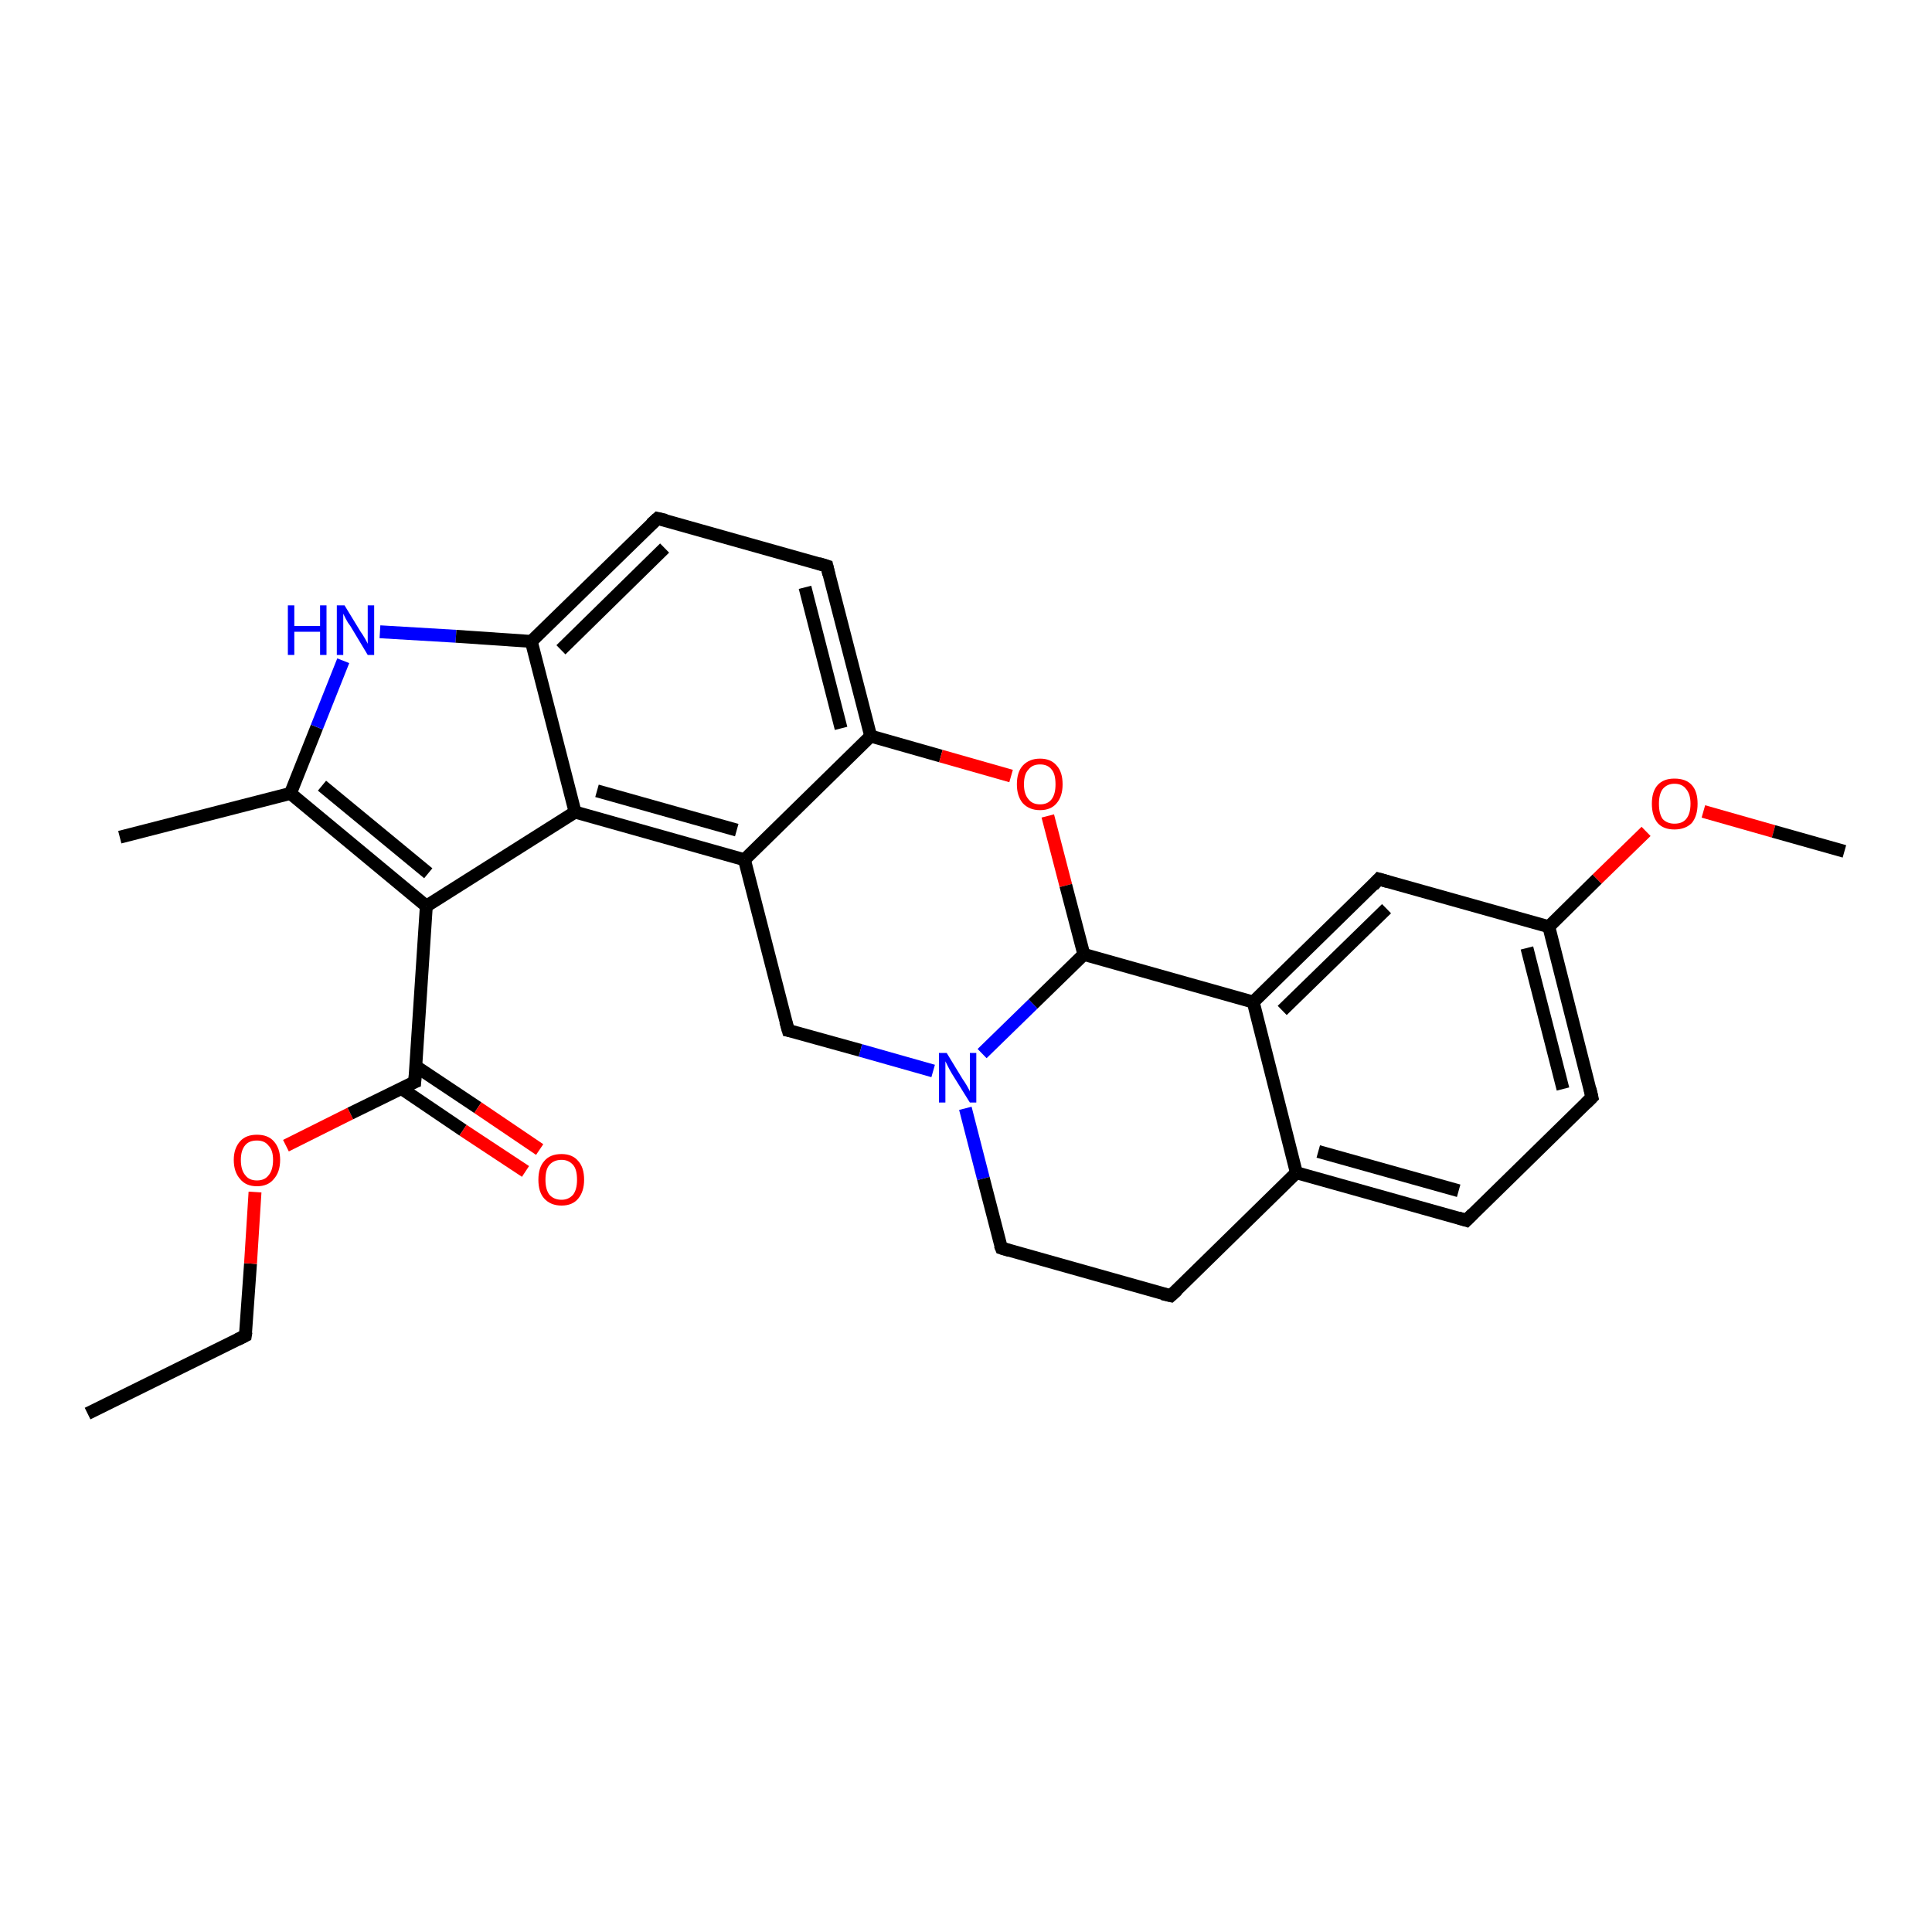 <?xml version='1.0' encoding='iso-8859-1'?>
<svg version='1.1' baseProfile='full'
              xmlns='http://www.w3.org/2000/svg'
                      xmlns:rdkit='http://www.rdkit.org/xml'
                      xmlns:xlink='http://www.w3.org/1999/xlink'
                  xml:space='preserve'
width='300px' height='300px' viewBox='0 0 300 300'>
<!-- END OF HEADER -->
<rect style='opacity:1.0;fill:#FFFFFF;stroke:none' width='300.0' height='300.0' x='0.0' y='0.0'> </rect>
<path class='bond-0 atom-0 atom-1' d='M 13.6,219.5 L 38.1,207.4' style='fill:none;fill-rule:evenodd;stroke:#000000;stroke-width:2.0px;stroke-linecap:butt;stroke-linejoin:miter;stroke-opacity:1' />
<path class='bond-1 atom-1 atom-2' d='M 38.1,207.4 L 38.9,196.2' style='fill:none;fill-rule:evenodd;stroke:#000000;stroke-width:2.0px;stroke-linecap:butt;stroke-linejoin:miter;stroke-opacity:1' />
<path class='bond-1 atom-1 atom-2' d='M 38.9,196.2 L 39.6,185.1' style='fill:none;fill-rule:evenodd;stroke:#FF0000;stroke-width:2.0px;stroke-linecap:butt;stroke-linejoin:miter;stroke-opacity:1' />
<path class='bond-2 atom-2 atom-3' d='M 44.4,177.9 L 54.4,172.9' style='fill:none;fill-rule:evenodd;stroke:#FF0000;stroke-width:2.0px;stroke-linecap:butt;stroke-linejoin:miter;stroke-opacity:1' />
<path class='bond-2 atom-2 atom-3' d='M 54.4,172.9 L 64.4,168.0' style='fill:none;fill-rule:evenodd;stroke:#000000;stroke-width:2.0px;stroke-linecap:butt;stroke-linejoin:miter;stroke-opacity:1' />
<path class='bond-3 atom-3 atom-4' d='M 62.3,169.0 L 71.9,175.5' style='fill:none;fill-rule:evenodd;stroke:#000000;stroke-width:2.0px;stroke-linecap:butt;stroke-linejoin:miter;stroke-opacity:1' />
<path class='bond-3 atom-3 atom-4' d='M 71.9,175.5 L 81.6,181.9' style='fill:none;fill-rule:evenodd;stroke:#FF0000;stroke-width:2.0px;stroke-linecap:butt;stroke-linejoin:miter;stroke-opacity:1' />
<path class='bond-3 atom-3 atom-4' d='M 64.6,165.6 L 74.2,172.0' style='fill:none;fill-rule:evenodd;stroke:#000000;stroke-width:2.0px;stroke-linecap:butt;stroke-linejoin:miter;stroke-opacity:1' />
<path class='bond-3 atom-3 atom-4' d='M 74.2,172.0 L 83.8,178.5' style='fill:none;fill-rule:evenodd;stroke:#FF0000;stroke-width:2.0px;stroke-linecap:butt;stroke-linejoin:miter;stroke-opacity:1' />
<path class='bond-4 atom-3 atom-5' d='M 64.4,168.0 L 66.2,140.7' style='fill:none;fill-rule:evenodd;stroke:#000000;stroke-width:2.0px;stroke-linecap:butt;stroke-linejoin:miter;stroke-opacity:1' />
<path class='bond-5 atom-5 atom-6' d='M 66.2,140.7 L 45.1,123.2' style='fill:none;fill-rule:evenodd;stroke:#000000;stroke-width:2.0px;stroke-linecap:butt;stroke-linejoin:miter;stroke-opacity:1' />
<path class='bond-5 atom-5 atom-6' d='M 66.5,135.6 L 50.0,122.0' style='fill:none;fill-rule:evenodd;stroke:#000000;stroke-width:2.0px;stroke-linecap:butt;stroke-linejoin:miter;stroke-opacity:1' />
<path class='bond-6 atom-6 atom-7' d='M 45.1,123.2 L 18.6,130.0' style='fill:none;fill-rule:evenodd;stroke:#000000;stroke-width:2.0px;stroke-linecap:butt;stroke-linejoin:miter;stroke-opacity:1' />
<path class='bond-7 atom-6 atom-8' d='M 45.1,123.2 L 49.2,112.9' style='fill:none;fill-rule:evenodd;stroke:#000000;stroke-width:2.0px;stroke-linecap:butt;stroke-linejoin:miter;stroke-opacity:1' />
<path class='bond-7 atom-6 atom-8' d='M 49.2,112.9 L 53.3,102.6' style='fill:none;fill-rule:evenodd;stroke:#0000FF;stroke-width:2.0px;stroke-linecap:butt;stroke-linejoin:miter;stroke-opacity:1' />
<path class='bond-8 atom-8 atom-9' d='M 59.0,98.1 L 70.8,98.8' style='fill:none;fill-rule:evenodd;stroke:#0000FF;stroke-width:2.0px;stroke-linecap:butt;stroke-linejoin:miter;stroke-opacity:1' />
<path class='bond-8 atom-8 atom-9' d='M 70.8,98.8 L 82.5,99.6' style='fill:none;fill-rule:evenodd;stroke:#000000;stroke-width:2.0px;stroke-linecap:butt;stroke-linejoin:miter;stroke-opacity:1' />
<path class='bond-9 atom-9 atom-10' d='M 82.5,99.6 L 102.1,80.5' style='fill:none;fill-rule:evenodd;stroke:#000000;stroke-width:2.0px;stroke-linecap:butt;stroke-linejoin:miter;stroke-opacity:1' />
<path class='bond-9 atom-9 atom-10' d='M 87.1,100.9 L 103.2,85.1' style='fill:none;fill-rule:evenodd;stroke:#000000;stroke-width:2.0px;stroke-linecap:butt;stroke-linejoin:miter;stroke-opacity:1' />
<path class='bond-10 atom-10 atom-11' d='M 102.1,80.5 L 128.4,87.9' style='fill:none;fill-rule:evenodd;stroke:#000000;stroke-width:2.0px;stroke-linecap:butt;stroke-linejoin:miter;stroke-opacity:1' />
<path class='bond-11 atom-11 atom-12' d='M 128.4,87.9 L 135.2,114.3' style='fill:none;fill-rule:evenodd;stroke:#000000;stroke-width:2.0px;stroke-linecap:butt;stroke-linejoin:miter;stroke-opacity:1' />
<path class='bond-11 atom-11 atom-12' d='M 125.0,91.2 L 130.6,113.1' style='fill:none;fill-rule:evenodd;stroke:#000000;stroke-width:2.0px;stroke-linecap:butt;stroke-linejoin:miter;stroke-opacity:1' />
<path class='bond-12 atom-12 atom-13' d='M 135.2,114.3 L 146.1,117.4' style='fill:none;fill-rule:evenodd;stroke:#000000;stroke-width:2.0px;stroke-linecap:butt;stroke-linejoin:miter;stroke-opacity:1' />
<path class='bond-12 atom-12 atom-13' d='M 146.1,117.4 L 157.0,120.5' style='fill:none;fill-rule:evenodd;stroke:#FF0000;stroke-width:2.0px;stroke-linecap:butt;stroke-linejoin:miter;stroke-opacity:1' />
<path class='bond-13 atom-13 atom-14' d='M 162.7,126.7 L 165.5,137.5' style='fill:none;fill-rule:evenodd;stroke:#FF0000;stroke-width:2.0px;stroke-linecap:butt;stroke-linejoin:miter;stroke-opacity:1' />
<path class='bond-13 atom-13 atom-14' d='M 165.5,137.5 L 168.3,148.2' style='fill:none;fill-rule:evenodd;stroke:#000000;stroke-width:2.0px;stroke-linecap:butt;stroke-linejoin:miter;stroke-opacity:1' />
<path class='bond-14 atom-14 atom-15' d='M 168.3,148.2 L 160.4,155.9' style='fill:none;fill-rule:evenodd;stroke:#000000;stroke-width:2.0px;stroke-linecap:butt;stroke-linejoin:miter;stroke-opacity:1' />
<path class='bond-14 atom-14 atom-15' d='M 160.4,155.9 L 152.5,163.6' style='fill:none;fill-rule:evenodd;stroke:#0000FF;stroke-width:2.0px;stroke-linecap:butt;stroke-linejoin:miter;stroke-opacity:1' />
<path class='bond-15 atom-15 atom-16' d='M 149.9,172.1 L 152.7,183.0' style='fill:none;fill-rule:evenodd;stroke:#0000FF;stroke-width:2.0px;stroke-linecap:butt;stroke-linejoin:miter;stroke-opacity:1' />
<path class='bond-15 atom-15 atom-16' d='M 152.7,183.0 L 155.5,193.8' style='fill:none;fill-rule:evenodd;stroke:#000000;stroke-width:2.0px;stroke-linecap:butt;stroke-linejoin:miter;stroke-opacity:1' />
<path class='bond-16 atom-16 atom-17' d='M 155.5,193.8 L 181.8,201.2' style='fill:none;fill-rule:evenodd;stroke:#000000;stroke-width:2.0px;stroke-linecap:butt;stroke-linejoin:miter;stroke-opacity:1' />
<path class='bond-17 atom-17 atom-18' d='M 181.8,201.2 L 201.3,182.1' style='fill:none;fill-rule:evenodd;stroke:#000000;stroke-width:2.0px;stroke-linecap:butt;stroke-linejoin:miter;stroke-opacity:1' />
<path class='bond-18 atom-18 atom-19' d='M 201.3,182.1 L 227.7,189.5' style='fill:none;fill-rule:evenodd;stroke:#000000;stroke-width:2.0px;stroke-linecap:butt;stroke-linejoin:miter;stroke-opacity:1' />
<path class='bond-18 atom-18 atom-19' d='M 204.7,178.8 L 226.5,184.9' style='fill:none;fill-rule:evenodd;stroke:#000000;stroke-width:2.0px;stroke-linecap:butt;stroke-linejoin:miter;stroke-opacity:1' />
<path class='bond-19 atom-19 atom-20' d='M 227.7,189.5 L 247.2,170.4' style='fill:none;fill-rule:evenodd;stroke:#000000;stroke-width:2.0px;stroke-linecap:butt;stroke-linejoin:miter;stroke-opacity:1' />
<path class='bond-20 atom-20 atom-21' d='M 247.2,170.4 L 240.5,143.9' style='fill:none;fill-rule:evenodd;stroke:#000000;stroke-width:2.0px;stroke-linecap:butt;stroke-linejoin:miter;stroke-opacity:1' />
<path class='bond-20 atom-20 atom-21' d='M 242.7,169.1 L 237.1,147.2' style='fill:none;fill-rule:evenodd;stroke:#000000;stroke-width:2.0px;stroke-linecap:butt;stroke-linejoin:miter;stroke-opacity:1' />
<path class='bond-21 atom-21 atom-22' d='M 240.5,143.9 L 248.0,136.5' style='fill:none;fill-rule:evenodd;stroke:#000000;stroke-width:2.0px;stroke-linecap:butt;stroke-linejoin:miter;stroke-opacity:1' />
<path class='bond-21 atom-21 atom-22' d='M 248.0,136.5 L 255.6,129.1' style='fill:none;fill-rule:evenodd;stroke:#FF0000;stroke-width:2.0px;stroke-linecap:butt;stroke-linejoin:miter;stroke-opacity:1' />
<path class='bond-22 atom-22 atom-23' d='M 264.5,126.0 L 275.4,129.1' style='fill:none;fill-rule:evenodd;stroke:#FF0000;stroke-width:2.0px;stroke-linecap:butt;stroke-linejoin:miter;stroke-opacity:1' />
<path class='bond-22 atom-22 atom-23' d='M 275.4,129.1 L 286.4,132.2' style='fill:none;fill-rule:evenodd;stroke:#000000;stroke-width:2.0px;stroke-linecap:butt;stroke-linejoin:miter;stroke-opacity:1' />
<path class='bond-23 atom-21 atom-24' d='M 240.5,143.9 L 214.1,136.5' style='fill:none;fill-rule:evenodd;stroke:#000000;stroke-width:2.0px;stroke-linecap:butt;stroke-linejoin:miter;stroke-opacity:1' />
<path class='bond-24 atom-24 atom-25' d='M 214.1,136.5 L 194.6,155.6' style='fill:none;fill-rule:evenodd;stroke:#000000;stroke-width:2.0px;stroke-linecap:butt;stroke-linejoin:miter;stroke-opacity:1' />
<path class='bond-24 atom-24 atom-25' d='M 215.3,141.1 L 199.1,156.9' style='fill:none;fill-rule:evenodd;stroke:#000000;stroke-width:2.0px;stroke-linecap:butt;stroke-linejoin:miter;stroke-opacity:1' />
<path class='bond-25 atom-15 atom-26' d='M 144.9,166.3 L 133.6,163.1' style='fill:none;fill-rule:evenodd;stroke:#0000FF;stroke-width:2.0px;stroke-linecap:butt;stroke-linejoin:miter;stroke-opacity:1' />
<path class='bond-25 atom-15 atom-26' d='M 133.6,163.1 L 122.4,160.0' style='fill:none;fill-rule:evenodd;stroke:#000000;stroke-width:2.0px;stroke-linecap:butt;stroke-linejoin:miter;stroke-opacity:1' />
<path class='bond-26 atom-26 atom-27' d='M 122.4,160.0 L 115.6,133.5' style='fill:none;fill-rule:evenodd;stroke:#000000;stroke-width:2.0px;stroke-linecap:butt;stroke-linejoin:miter;stroke-opacity:1' />
<path class='bond-27 atom-27 atom-28' d='M 115.6,133.5 L 89.3,126.1' style='fill:none;fill-rule:evenodd;stroke:#000000;stroke-width:2.0px;stroke-linecap:butt;stroke-linejoin:miter;stroke-opacity:1' />
<path class='bond-27 atom-27 atom-28' d='M 114.4,128.9 L 92.7,122.8' style='fill:none;fill-rule:evenodd;stroke:#000000;stroke-width:2.0px;stroke-linecap:butt;stroke-linejoin:miter;stroke-opacity:1' />
<path class='bond-28 atom-28 atom-5' d='M 89.3,126.1 L 66.2,140.7' style='fill:none;fill-rule:evenodd;stroke:#000000;stroke-width:2.0px;stroke-linecap:butt;stroke-linejoin:miter;stroke-opacity:1' />
<path class='bond-29 atom-28 atom-9' d='M 89.3,126.1 L 82.5,99.6' style='fill:none;fill-rule:evenodd;stroke:#000000;stroke-width:2.0px;stroke-linecap:butt;stroke-linejoin:miter;stroke-opacity:1' />
<path class='bond-30 atom-27 atom-12' d='M 115.6,133.5 L 135.2,114.3' style='fill:none;fill-rule:evenodd;stroke:#000000;stroke-width:2.0px;stroke-linecap:butt;stroke-linejoin:miter;stroke-opacity:1' />
<path class='bond-31 atom-25 atom-14' d='M 194.6,155.6 L 168.3,148.2' style='fill:none;fill-rule:evenodd;stroke:#000000;stroke-width:2.0px;stroke-linecap:butt;stroke-linejoin:miter;stroke-opacity:1' />
<path class='bond-32 atom-25 atom-18' d='M 194.6,155.6 L 201.3,182.1' style='fill:none;fill-rule:evenodd;stroke:#000000;stroke-width:2.0px;stroke-linecap:butt;stroke-linejoin:miter;stroke-opacity:1' />
<path d='M 36.9,208.0 L 38.1,207.4 L 38.2,206.8' style='fill:none;stroke:#000000;stroke-width:2.0px;stroke-linecap:butt;stroke-linejoin:miter;stroke-opacity:1;' />
<path d='M 63.9,168.2 L 64.4,168.0 L 64.5,166.6' style='fill:none;stroke:#000000;stroke-width:2.0px;stroke-linecap:butt;stroke-linejoin:miter;stroke-opacity:1;' />
<path d='M 101.1,81.4 L 102.1,80.5 L 103.4,80.8' style='fill:none;stroke:#000000;stroke-width:2.0px;stroke-linecap:butt;stroke-linejoin:miter;stroke-opacity:1;' />
<path d='M 127.1,87.5 L 128.4,87.9 L 128.7,89.2' style='fill:none;stroke:#000000;stroke-width:2.0px;stroke-linecap:butt;stroke-linejoin:miter;stroke-opacity:1;' />
<path d='M 155.3,193.3 L 155.5,193.8 L 156.8,194.2' style='fill:none;stroke:#000000;stroke-width:2.0px;stroke-linecap:butt;stroke-linejoin:miter;stroke-opacity:1;' />
<path d='M 180.5,200.9 L 181.8,201.2 L 182.8,200.3' style='fill:none;stroke:#000000;stroke-width:2.0px;stroke-linecap:butt;stroke-linejoin:miter;stroke-opacity:1;' />
<path d='M 226.4,189.1 L 227.7,189.5 L 228.7,188.5' style='fill:none;stroke:#000000;stroke-width:2.0px;stroke-linecap:butt;stroke-linejoin:miter;stroke-opacity:1;' />
<path d='M 246.3,171.3 L 247.2,170.4 L 246.9,169.1' style='fill:none;stroke:#000000;stroke-width:2.0px;stroke-linecap:butt;stroke-linejoin:miter;stroke-opacity:1;' />
<path d='M 215.5,136.9 L 214.1,136.5 L 213.2,137.5' style='fill:none;stroke:#000000;stroke-width:2.0px;stroke-linecap:butt;stroke-linejoin:miter;stroke-opacity:1;' />
<path d='M 122.9,160.1 L 122.4,160.0 L 122.0,158.6' style='fill:none;stroke:#000000;stroke-width:2.0px;stroke-linecap:butt;stroke-linejoin:miter;stroke-opacity:1;' />
<path class='atom-2' d='M 36.3 180.1
Q 36.3 178.3, 37.3 177.2
Q 38.2 176.2, 39.9 176.2
Q 41.6 176.2, 42.5 177.2
Q 43.5 178.3, 43.5 180.1
Q 43.5 182.0, 42.5 183.1
Q 41.6 184.2, 39.9 184.2
Q 38.2 184.2, 37.3 183.1
Q 36.3 182.0, 36.3 180.1
M 39.9 183.3
Q 41.1 183.3, 41.7 182.5
Q 42.4 181.7, 42.4 180.1
Q 42.4 178.6, 41.7 177.9
Q 41.1 177.1, 39.9 177.1
Q 38.7 177.1, 38.1 177.8
Q 37.4 178.6, 37.4 180.1
Q 37.4 181.7, 38.1 182.5
Q 38.7 183.3, 39.9 183.3
' fill='#FF0000'/>
<path class='atom-4' d='M 83.6 183.2
Q 83.6 181.3, 84.5 180.3
Q 85.4 179.2, 87.2 179.2
Q 88.9 179.2, 89.8 180.3
Q 90.7 181.3, 90.7 183.2
Q 90.7 185.0, 89.8 186.1
Q 88.9 187.2, 87.2 187.2
Q 85.5 187.2, 84.5 186.1
Q 83.6 185.1, 83.6 183.2
M 87.2 186.3
Q 88.3 186.3, 89.0 185.5
Q 89.6 184.7, 89.6 183.2
Q 89.6 181.6, 89.0 180.9
Q 88.3 180.1, 87.2 180.1
Q 86.0 180.1, 85.3 180.9
Q 84.7 181.6, 84.7 183.2
Q 84.7 184.7, 85.3 185.5
Q 86.0 186.3, 87.2 186.3
' fill='#FF0000'/>
<path class='atom-8' d='M 44.7 94.0
L 45.7 94.0
L 45.7 97.2
L 49.7 97.2
L 49.7 94.0
L 50.7 94.0
L 50.7 101.7
L 49.7 101.7
L 49.7 98.1
L 45.7 98.1
L 45.7 101.7
L 44.7 101.7
L 44.7 94.0
' fill='#0000FF'/>
<path class='atom-8' d='M 53.5 94.0
L 56.0 98.1
Q 56.3 98.5, 56.7 99.2
Q 57.1 99.9, 57.1 100.0
L 57.1 94.0
L 58.1 94.0
L 58.1 101.7
L 57.1 101.7
L 54.4 97.2
Q 54.0 96.7, 53.7 96.1
Q 53.4 95.5, 53.3 95.3
L 53.3 101.7
L 52.3 101.7
L 52.3 94.0
L 53.5 94.0
' fill='#0000FF'/>
<path class='atom-13' d='M 157.9 121.8
Q 157.9 119.9, 158.8 118.9
Q 159.8 117.8, 161.5 117.8
Q 163.2 117.8, 164.1 118.9
Q 165.0 119.9, 165.0 121.8
Q 165.0 123.6, 164.1 124.7
Q 163.2 125.8, 161.5 125.8
Q 159.8 125.8, 158.8 124.7
Q 157.9 123.6, 157.9 121.8
M 161.5 124.9
Q 162.7 124.9, 163.3 124.1
Q 163.9 123.3, 163.9 121.8
Q 163.9 120.2, 163.3 119.5
Q 162.7 118.7, 161.5 118.7
Q 160.3 118.7, 159.7 119.5
Q 159.0 120.2, 159.0 121.8
Q 159.0 123.3, 159.7 124.1
Q 160.3 124.9, 161.5 124.9
' fill='#FF0000'/>
<path class='atom-15' d='M 147.0 163.5
L 149.5 167.6
Q 149.8 168.0, 150.2 168.7
Q 150.6 169.4, 150.6 169.5
L 150.6 163.5
L 151.6 163.5
L 151.6 171.2
L 150.6 171.2
L 147.8 166.7
Q 147.5 166.2, 147.2 165.6
Q 146.9 165.0, 146.8 164.8
L 146.8 171.2
L 145.8 171.2
L 145.8 163.5
L 147.0 163.5
' fill='#0000FF'/>
<path class='atom-22' d='M 256.5 124.8
Q 256.5 122.9, 257.4 121.9
Q 258.3 120.9, 260.0 120.9
Q 261.8 120.9, 262.7 121.9
Q 263.6 122.9, 263.6 124.8
Q 263.6 126.7, 262.7 127.8
Q 261.7 128.8, 260.0 128.8
Q 258.3 128.8, 257.4 127.8
Q 256.5 126.7, 256.5 124.8
M 260.0 127.9
Q 261.2 127.9, 261.8 127.2
Q 262.5 126.4, 262.5 124.8
Q 262.5 123.3, 261.8 122.5
Q 261.2 121.7, 260.0 121.7
Q 258.9 121.7, 258.2 122.5
Q 257.6 123.3, 257.6 124.8
Q 257.6 126.4, 258.2 127.2
Q 258.9 127.9, 260.0 127.9
' fill='#FF0000'/>
</svg>

